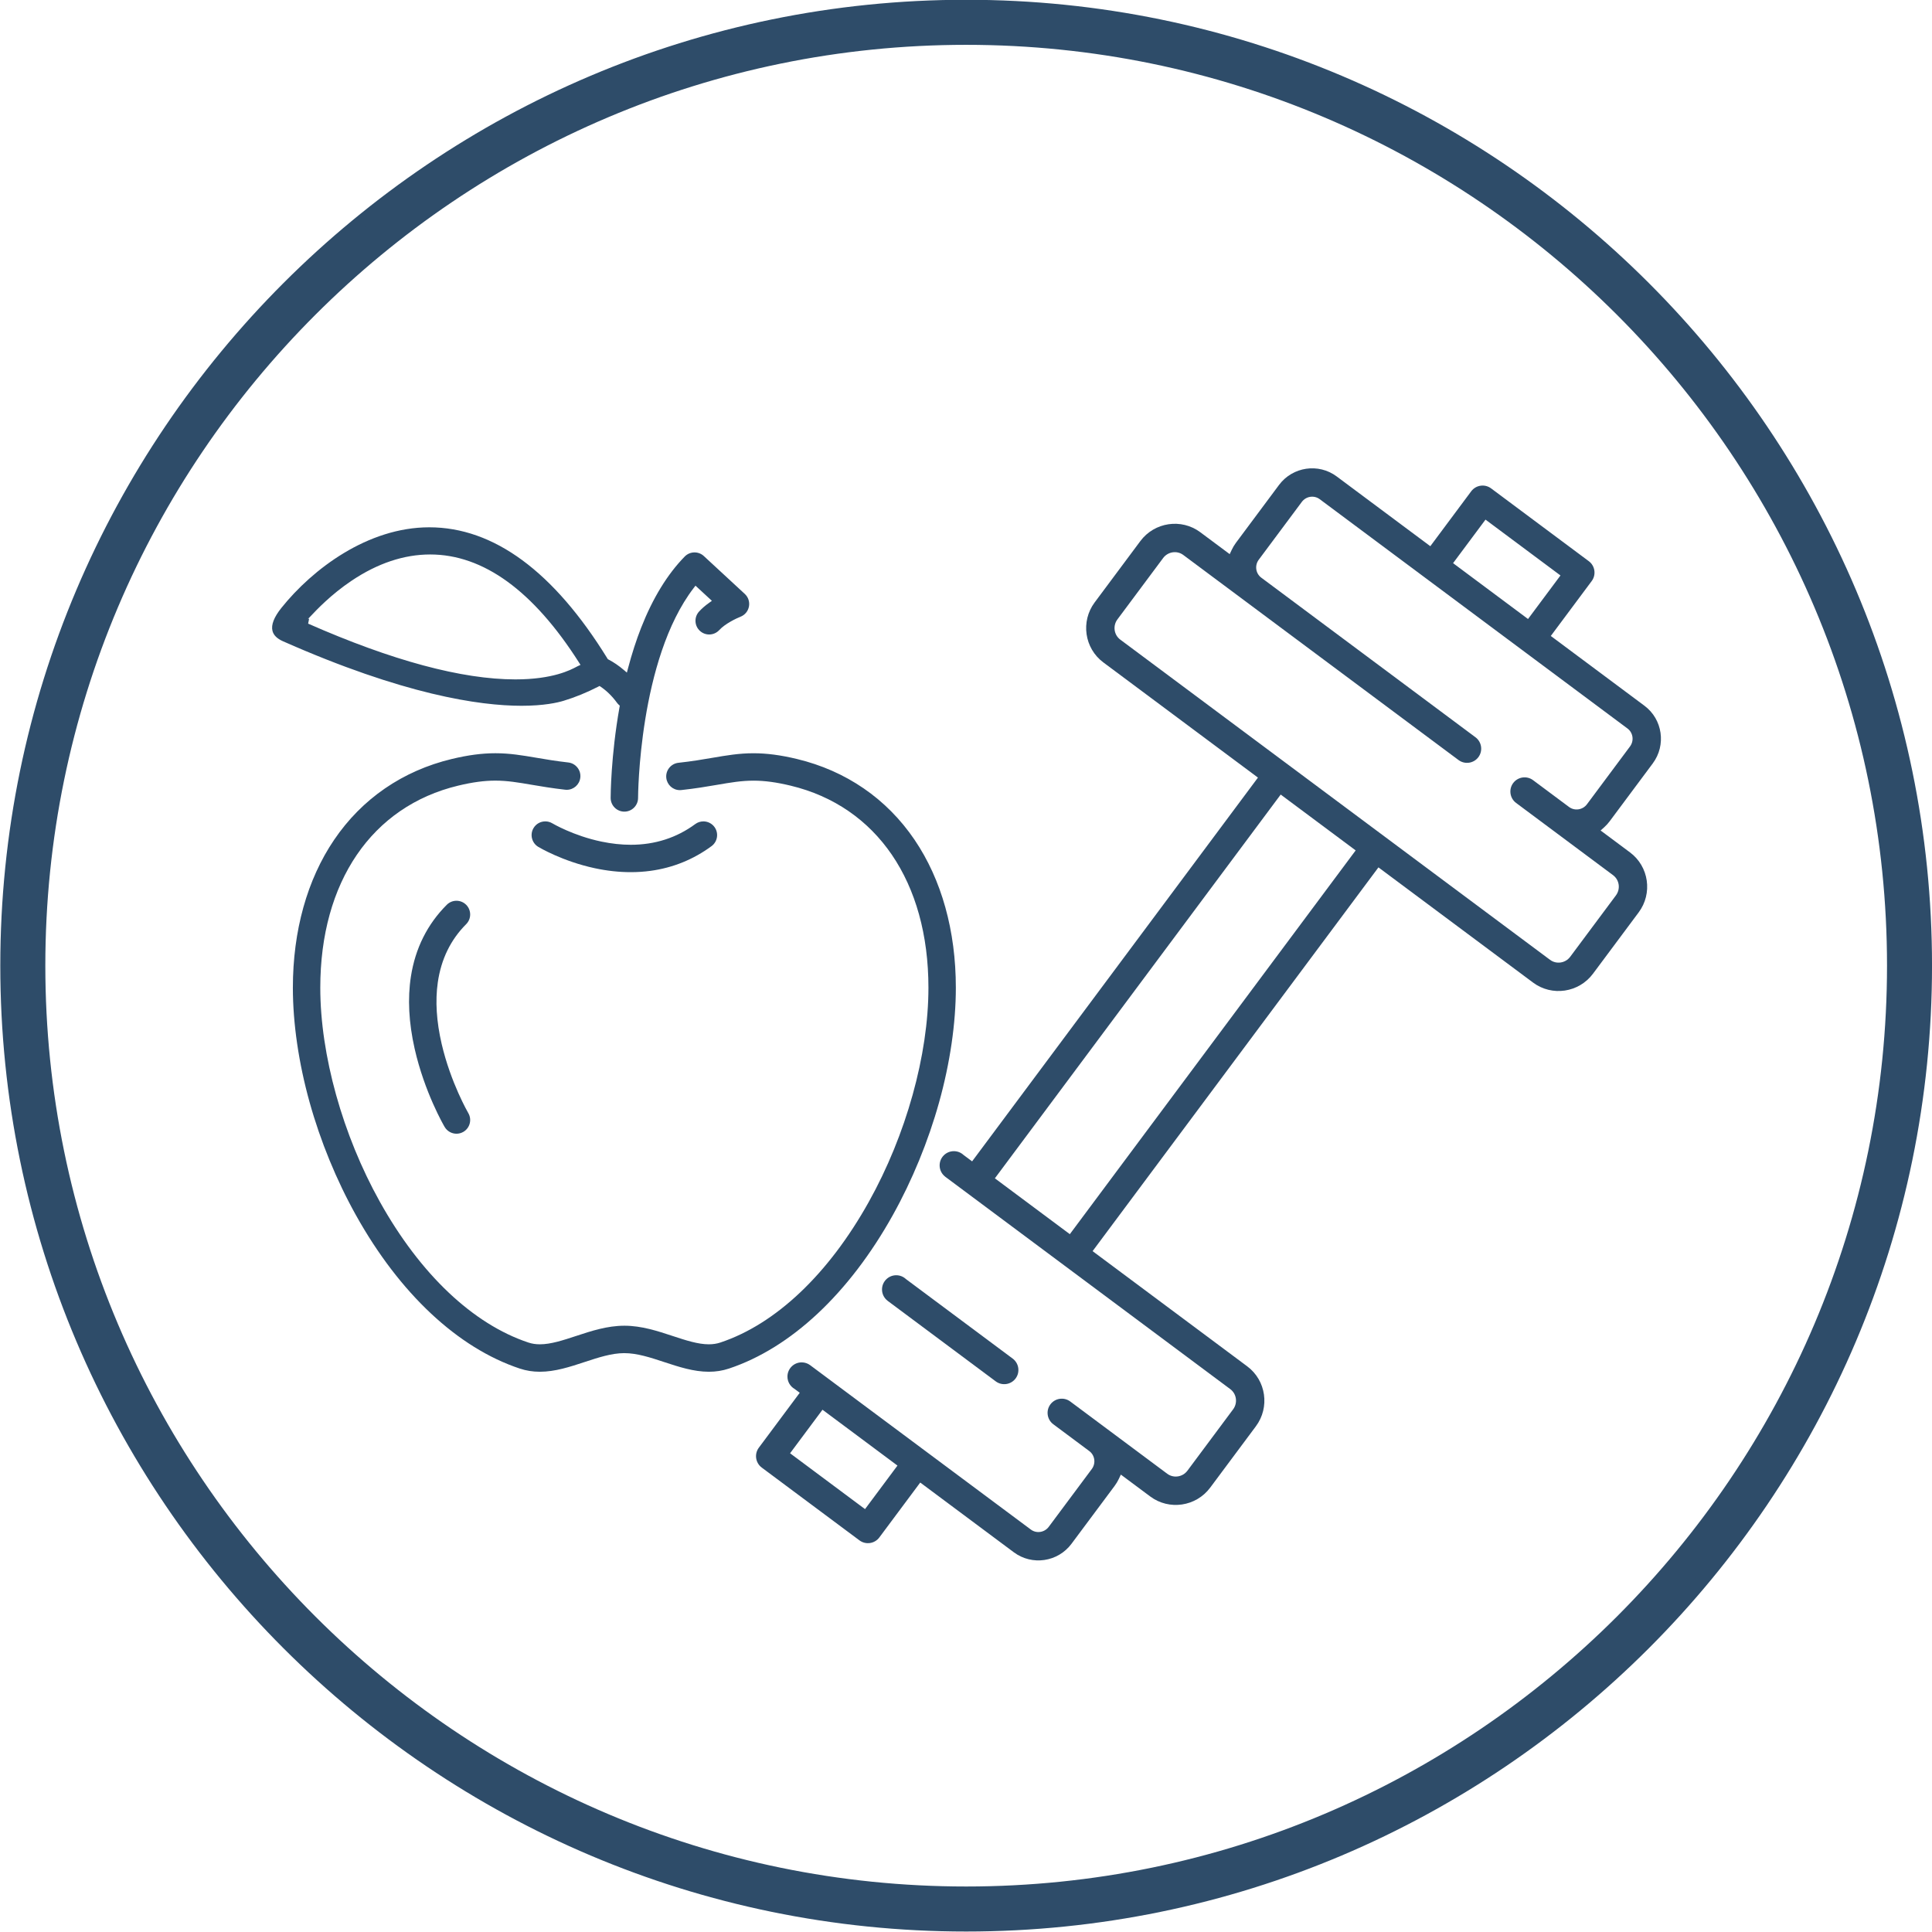 <svg xmlns="http://www.w3.org/2000/svg" xmlns:xlink="http://www.w3.org/1999/xlink" width="1080" zoomAndPan="magnify" viewBox="0 0 810 810" height="1080" preserveAspectRatio="xMidYMid meet" version="1.0"><defs><clipPath id="59d48b0365"><path d="M 316.785 196.34 L 696.359 196.34 L 696.359 654.211 L 316.785 654.211 Z M 316.785 196.34 " clip-rule="nonzero"/></clipPath></defs><path fill="#2e4c69" d="M 405.066 790.922 C 192.188 790.922 19.004 617.727 19.004 404.848 C 19.004 191.973 192.188 18.797 405.066 18.797 C 617.945 18.797 791.141 191.973 791.141 404.848 C 791.141 617.727 617.945 790.922 405.066 790.922 Z M 405.066 -0.094 C 181.789 -0.094 0.125 181.57 0.125 404.848 C 0.125 628.137 181.789 809.801 405.066 809.801 C 628.355 809.801 810.008 628.137 810.008 404.848 C 810.008 181.57 628.355 -0.094 405.066 -0.094 " fill-opacity="1" fill-rule="nonzero"/><path fill="#2e4c69" d="M 405.066 13.402 C 189.23 13.402 13.633 189.012 13.633 404.848 C 13.633 620.695 189.23 796.305 405.066 796.305 C 620.914 796.305 796.523 620.695 796.523 404.848 C 796.523 189.012 620.914 13.402 405.066 13.402 Z M 405.066 804.418 C 184.758 804.418 5.508 625.168 5.508 404.848 C 5.508 184.527 184.758 5.289 405.066 5.289 C 625.387 5.289 804.637 184.527 804.637 404.848 C 804.637 625.168 625.387 804.418 405.066 804.418 " fill-opacity="1" fill-rule="nonzero"/><path fill="#2e4c69" d="M 374.277 509.512 C 382.449 494.867 389.176 478.484 393.73 462.125 C 398.316 445.648 400.742 429.047 400.742 414.109 C 400.742 390.227 394.758 368.781 383.434 352.086 C 371.758 334.863 354.699 323.148 334.117 318.207 C 327.293 316.57 321.504 315.805 315.895 315.805 C 309.836 315.805 304.672 316.691 298.691 317.715 C 294.633 318.41 290.031 319.199 284.445 319.801 C 281.297 320.141 279.008 322.98 279.344 326.129 C 279.66 329.055 282.113 331.266 285.055 331.266 C 285.258 331.266 285.469 331.254 285.676 331.23 C 291.602 330.59 296.398 329.77 300.629 329.047 C 306.344 328.066 310.855 327.293 315.949 327.293 C 320.57 327.293 325.492 327.957 331.438 329.383 C 367.637 338.074 389.25 369.746 389.25 414.109 C 389.25 442.281 379.902 475.852 364.242 503.906 C 347.332 534.211 325.215 555.152 301.973 562.875 C 300.488 563.367 298.918 563.605 297.164 563.605 C 292.598 563.605 287.461 561.914 282.02 560.121 C 275.621 558.012 269.004 555.832 261.855 555.816 L 261.766 555.816 C 254.582 555.816 247.938 558.004 241.516 560.121 C 236.07 561.914 230.93 563.605 226.363 563.605 C 224.613 563.605 223.043 563.367 221.562 562.875 C 198.312 555.152 176.199 534.211 159.289 503.906 C 143.629 475.852 134.281 442.277 134.281 414.109 C 134.281 369.746 155.895 338.074 192.094 329.383 C 198.07 327.949 203.012 327.281 207.648 327.281 C 212.711 327.281 217.199 328.043 222.875 329.012 C 226.863 329.688 231.387 330.461 236.938 331.09 C 237.156 331.113 237.379 331.129 237.594 331.129 C 240.516 331.129 242.969 328.934 243.297 326.023 C 243.469 324.5 243.039 323 242.082 321.801 C 241.125 320.598 239.762 319.84 238.234 319.668 C 233.012 319.074 228.652 318.336 224.805 317.676 C 218.859 316.668 213.73 315.797 207.707 315.797 C 202.082 315.797 196.27 316.562 189.414 318.207 C 168.828 323.148 151.773 334.863 140.094 352.086 C 128.773 368.781 122.789 390.227 122.789 414.109 C 122.789 429.047 125.215 445.648 129.801 462.125 C 134.352 478.48 141.078 494.863 149.254 509.512 C 167.566 542.332 191.961 565.156 217.938 573.785 C 220.633 574.676 223.383 575.113 226.348 575.113 C 232.734 575.113 239.023 573.039 245.105 571.035 C 250.906 569.129 256.375 567.328 261.691 567.309 L 261.766 567.312 C 267.109 567.312 272.605 569.121 278.426 571.039 C 284.512 573.043 290.797 575.113 297.18 575.113 L 297.18 576.195 L 297.18 575.113 C 300.148 575.113 302.898 574.68 305.594 573.785 C 331.57 565.156 355.965 542.332 374.277 509.512 " fill-opacity="1" fill-rule="nonzero"/><path fill="#2e4c69" d="M 129.191 261.465 L 129.594 259.391 C 129.262 259.398 129.055 259.562 129.047 259.57 C 129.176 259.465 129.664 258.949 130.133 258.445 C 132.715 255.699 138.762 249.266 147.426 243.457 C 158.301 236.16 169.375 232.465 180.332 232.465 C 202.617 232.465 223.605 247.684 242.715 277.707 L 243.383 278.754 L 242.254 279.273 C 242.133 279.328 241.934 279.434 241.688 279.566 C 239.234 280.871 231.781 284.84 216.086 284.84 C 193.648 284.84 164.414 276.977 129.191 261.465 Z M 218.672 295.902 C 228.02 295.902 233.738 294.59 236.312 293.805 C 241.168 292.328 246.039 290.34 250.797 287.891 L 251.371 287.598 L 251.906 287.961 C 254.41 289.672 256.684 291.914 258.664 294.621 C 258.879 294.918 259.133 295.203 259.41 295.457 L 259.844 295.859 L 259.742 296.445 C 256.062 317.133 256.02 333.836 256.02 334.535 C 256.02 337.707 258.598 340.281 261.766 340.281 C 264.934 340.281 267.512 337.707 267.512 334.535 C 267.512 333.957 267.777 276.523 290.863 246.484 L 291.586 245.543 L 298.465 251.902 L 297.375 252.676 C 295.688 253.871 294.246 255.121 293.094 256.387 C 292.055 257.52 291.523 258.984 291.59 260.52 C 291.656 262.055 292.32 263.469 293.453 264.504 C 294.516 265.477 295.891 266.016 297.328 266.016 C 298.938 266.016 300.484 265.332 301.57 264.145 C 304.008 261.48 308.793 259.223 310.43 258.578 C 312.293 257.852 313.625 256.254 314 254.293 C 314.371 252.332 313.719 250.355 312.254 249 L 295.086 233.125 C 294.02 232.137 292.637 231.598 291.184 231.598 C 289.629 231.598 288.168 232.211 287.078 233.324 C 279.828 240.73 273.688 250.746 268.828 263.102 C 266.758 268.367 264.887 274.16 263.266 280.32 L 262.824 281.988 L 261.512 280.871 C 259.461 279.121 257.309 277.648 255.105 276.504 L 254.84 276.363 L 254.684 276.109 C 232.152 239.59 207.012 221.074 179.969 221.074 C 154.203 221.074 131.055 238.527 117.98 254.859 C 114.879 258.734 113.617 261.965 114.23 264.469 C 114.672 266.277 116.137 267.742 118.586 268.828 C 169.133 291.203 200.91 295.902 218.668 295.902 C 218.668 295.902 218.672 295.902 218.672 295.902 " fill-opacity="1" fill-rule="nonzero"/><path fill="#2e4c69" d="M 252.148 352.844 C 240.379 350.391 231.684 345.25 231.598 345.199 C 230.695 344.656 229.672 344.371 228.629 344.371 C 226.598 344.371 224.758 345.406 223.707 347.141 C 222.066 349.852 222.938 353.395 225.645 355.035 C 226.051 355.281 235.773 361.086 249.344 364 C 254.469 365.102 259.547 365.656 264.43 365.656 C 267.23 365.656 270.016 365.473 272.707 365.109 C 282.094 363.836 290.711 360.348 298.316 354.746 C 300.867 352.867 301.414 349.262 299.535 346.711 C 298.457 345.246 296.727 344.371 294.902 344.371 C 293.672 344.371 292.496 344.758 291.5 345.488 C 283.676 351.254 274.582 354.176 264.477 354.176 C 260.539 354.176 256.391 353.727 252.148 352.844 " fill-opacity="1" fill-rule="nonzero"/><path fill="#2e4c69" d="M 195.441 387.461 C 197.68 385.223 197.68 381.574 195.441 379.336 C 194.355 378.25 192.91 377.648 191.375 377.648 C 189.84 377.648 188.398 378.25 187.312 379.336 C 179.18 387.469 174.117 397.586 172.277 409.402 C 170.848 418.59 171.375 428.777 173.844 439.688 C 177.977 457.949 186.074 471.891 186.418 472.473 C 187.445 474.23 189.348 475.32 191.383 475.32 C 192.398 475.32 193.398 475.047 194.281 474.531 C 197.012 472.934 197.938 469.402 196.336 466.668 C 196.262 466.543 188.938 453.902 185.164 437.648 C 182.988 428.273 182.441 419.609 183.547 411.891 C 184.934 402.188 188.934 393.969 195.441 387.461 " fill-opacity="1" fill-rule="nonzero"/><path fill="#2e4c69" d="M 417.469 579.145 C 420.102 581.105 423.836 580.559 425.797 577.93 C 427.754 575.301 427.207 571.562 424.578 569.602 L 379.805 536.246 C 378.742 535.254 377.316 534.652 375.75 534.652 C 372.457 534.652 369.789 537.324 369.789 540.617 C 369.789 542.516 370.676 544.207 372.059 545.301 L 372.055 545.309 L 417.469 579.145 " fill-opacity="1" fill-rule="nonzero"/><g clip-path="url(#59d48b0365)"><path fill="#2e4c69" d="M 635.629 336.633 L 676.289 366.926 C 678.949 368.91 679.484 372.715 677.477 375.41 L 658.324 401.121 C 656.32 403.816 652.52 404.395 649.855 402.406 L 469.676 268.16 C 467.016 266.176 466.48 262.371 468.488 259.68 L 487.641 233.969 C 489.645 231.27 493.445 230.691 496.105 232.68 L 611.496 318.652 C 614.129 320.613 617.863 320.066 619.824 317.438 C 621.781 314.805 621.238 311.066 618.605 309.105 L 528.789 242.184 C 526.43 240.426 525.957 237.051 527.738 234.664 L 545.789 210.43 C 547.566 208.039 550.934 207.527 553.293 209.285 L 682.332 305.426 C 684.695 307.188 685.164 310.562 683.387 312.957 L 665.34 337.188 C 663.559 339.578 660.188 340.086 657.828 338.328 L 642.738 327.086 C 640.105 325.125 636.367 325.672 634.406 328.305 C 632.449 330.934 632.996 334.672 635.629 336.633 Z M 448.531 517.43 L 417.105 494.016 L 536.941 333.121 L 568.371 356.539 Z M 622.805 217.852 L 654.234 241.266 L 640.633 259.52 L 609.207 236.105 Z M 362.668 632.703 L 331.242 609.289 L 344.836 591.035 L 376.266 614.449 Z M 674.879 344.297 L 692.93 320.062 C 698.629 312.41 697.062 301.562 689.441 295.887 L 650.18 266.629 L 667.328 243.609 C 669.289 240.977 668.742 237.238 666.109 235.277 L 625.145 204.754 C 622.516 202.793 618.773 203.34 616.812 205.973 L 599.668 228.996 L 560.402 199.742 C 552.777 194.062 541.941 195.664 536.238 203.316 L 518.188 227.551 C 517.5 228.477 516.898 229.473 516.41 230.516 L 515.559 232.324 L 503.215 223.133 C 495.289 217.227 484.02 218.895 478.094 226.855 L 458.941 252.566 C 453.016 260.527 454.641 271.801 462.566 277.707 L 527.402 326.012 L 407.562 486.906 L 403.965 484.223 C 402.898 483.234 401.477 482.633 399.91 482.633 C 396.617 482.633 393.945 485.305 393.945 488.598 C 393.945 490.527 394.863 492.238 396.281 493.328 L 396.273 493.336 L 515.793 582.391 C 518.461 584.375 518.992 588.184 516.984 590.875 L 497.836 616.59 C 495.828 619.281 492.027 619.859 489.367 617.875 L 448.707 587.582 C 446.078 585.621 442.34 586.164 440.379 588.797 C 438.418 591.426 438.969 595.164 441.598 597.125 L 456.688 608.367 C 459.051 610.125 459.523 613.504 457.742 615.895 L 439.691 640.129 C 437.914 642.516 434.539 643.031 432.18 641.27 L 339.699 572.387 C 339.68 572.371 339.66 572.355 339.641 572.34 L 339.621 572.328 C 338.633 571.605 337.422 571.18 336.105 571.18 C 332.809 571.18 330.141 573.852 330.141 577.145 C 330.141 579.355 331.344 581.285 333.133 582.312 L 335.297 583.926 L 318.145 606.949 C 316.184 609.582 316.73 613.32 319.363 615.285 L 360.328 645.805 C 362.961 647.766 366.699 647.223 368.66 644.586 L 385.812 621.562 L 425.07 650.816 C 432.695 656.492 443.535 654.891 449.234 647.234 L 467.285 623.004 C 467.988 622.059 468.59 621.059 469.07 620.039 L 469.922 618.23 L 482.258 627.418 C 490.184 633.324 501.453 631.652 507.379 623.699 L 526.527 597.988 C 532.457 590.027 530.836 578.75 522.906 572.844 L 458.074 524.543 L 577.918 363.652 L 642.746 411.953 C 650.672 417.859 661.941 416.191 667.867 408.234 L 687.02 382.52 C 692.949 374.562 691.32 363.285 683.395 357.379 L 671.062 348.188 L 672.551 346.855 C 673.391 346.102 674.172 345.242 674.879 344.297 " fill-opacity="1" fill-rule="nonzero"/></g></svg>